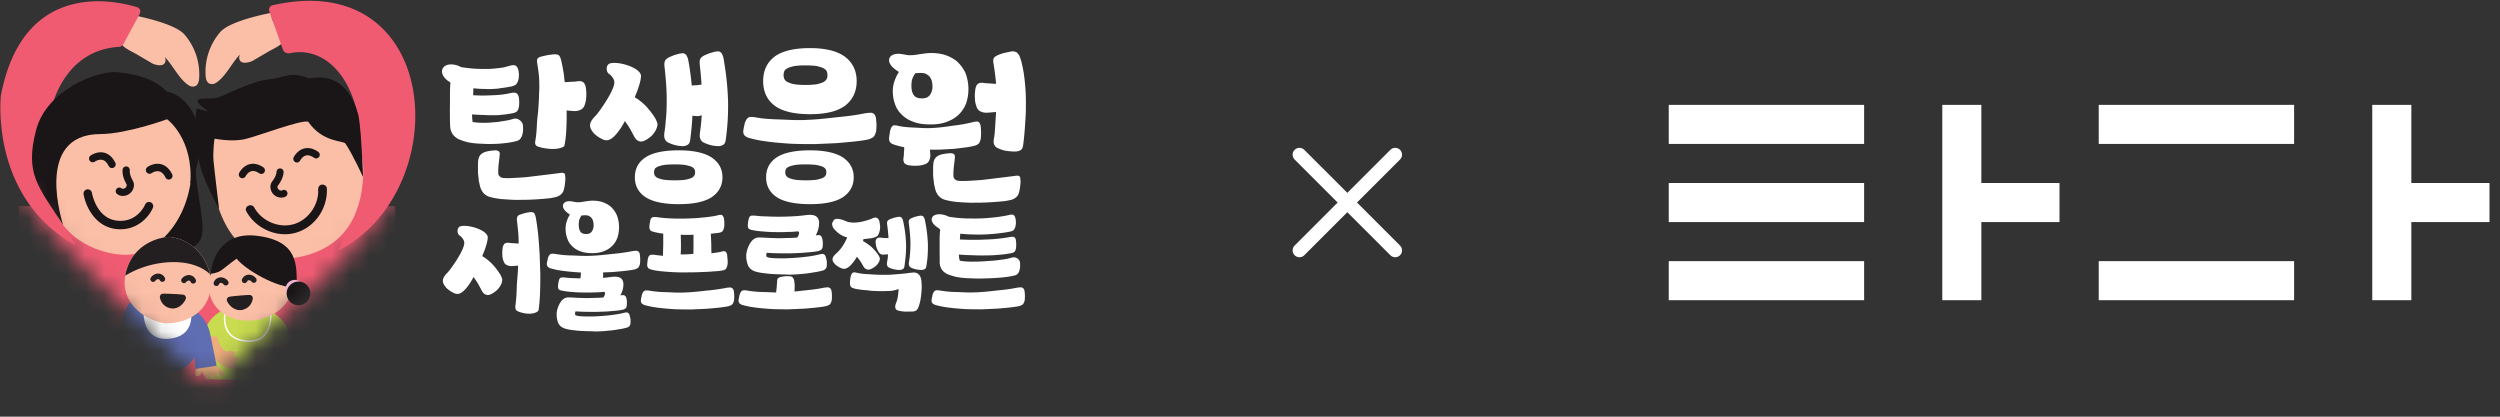 <svg xmlns="http://www.w3.org/2000/svg" width="132" height="22" fill="none"><rect width="100%" height="100%" fill="#333333" stroke="none"/><g clip-path="url(#a)"><path fill="#fff" d="M38.58 15.179c-.094 0-.19.01-.285.03a9.68 9.68 0 0 1-1.002.136c-.378.043-.733.083-1.044.094-.41.026-.712 0-1.04-.012a5.648 5.648 0 0 1-.922-.08.89.89 0 0 0-.21-.01c-.06.014-.103.052-.135.115a.47.47 0 0 0-.064.19c-.017.068-.03.128-.036.178-.015.091.003.16.053.209a.375.375 0 0 0 .165.085c.256.07.448.105.714.137.255.032.528.056.857.076.274.01.553.012.824.012h.044l.803-.035c.088-.008.173-.016.256-.022.15-.014.292-.026.42-.04.186-.023.303-.038.438-.063a.634.634 0 0 0 .237-.097.455.455 0 0 0 .1-.206c.012-.066.01-.134.016-.208 0-.076-.01-.212-.023-.297-.021-.11-.076-.175-.17-.19l.004-.002Zm-4.238-.96c.13.042.297.073.543.1a11.69 11.69 0 0 0 1.223.065c.07 0 .139 0 .207-.003.255 0 .495-.005.73-.017.233-.007.446-.018.632-.035.204-.012.344-.024.45-.047.092-.013.148-.036.184-.072.035-.028.06-.08.09-.182a.858.858 0 0 0 .02-.125v-.155a1.027 1.027 0 0 1-.013-.145l-.004-.028a1.776 1.776 0 0 1-.01-.133l-.003-.013c-.023-.066-.05-.13-.11-.159a.328.328 0 0 0-.176.012c-.071.023-.15.039-.247.05a6.02 6.02 0 0 1-.294.042c0-.09-.004-.108-.005-.196a24.268 24.268 0 0 1-.003-.31c-.01-.184-.017-.362-.023-.52v-.006c.078-.007.15-.018.215-.027h.01c.067-.006.136-.012.194-.024.091-.013.147-.036.183-.072.035-.026.062-.08.09-.183a.965.965 0 0 0 .02-.126v-.154c0-.101-.014-.17-.026-.245-.023-.066-.05-.13-.11-.159a.34.34 0 0 0-.181.007c-.091.027-.206.05-.372.073a6.041 6.041 0 0 1-.505.057c-.17.022-.358.035-.58.04-.432.024-.845.018-1.214-.005a6.548 6.548 0 0 1-.526-.052.792.792 0 0 0-.268-.004c-.043.016-.1.056-.124.15-.01.06-.01.076-.032.175a1.11 1.11 0 0 0-.018.181.25.25 0 0 0 .026.144c.018.05.067.088.144.108a3.09 3.09 0 0 0 .56.108v.597l-.016.575a2.215 2.215 0 0 1-.182-.02c-.08-.007-.147-.012-.207-.023a.782.782 0 0 0-.267-.004c-.044.016-.1.056-.124.15a.472.472 0 0 0-.03.175 1.14 1.14 0 0 0-.019.181.212.212 0 0 0 .027.144c.017.05.066.087.142.108l-.001.002Zm1.602-1.825c.225.01.45.01.671 0 .006.39.002.651-.004 1.007-.211.03-.446.032-.67.033 0-.09.01-.162.011-.253.002-.108.002-.135.002-.246 0-.194-.006-.376-.011-.541h.001Zm7.793 2.778c-.093 0-.189.01-.285.03-.314.063-.61.098-1.001.136-.173.02-.341.04-.502.055.006-.107.01-.21.01-.305-.005-.116-.01-.124-.017-.214l-.01-.056c-.006-.044-.003-.018-.014-.059a.457.457 0 0 0-.063-.11.248.248 0 0 0-.103-.056l-.013-.003c-.015 0-.033 0-.053-.003-.024-.001-.05-.004-.076-.004h-.151l-.086.014-.114.017a.43.43 0 0 0-.185.082c-.031.038-.044.102-.044.199 0 .06-.01.056-.011.117-.001.063-.004.035-.004.096l-.005.053a7.372 7.372 0 0 1-.03.281c-.214-.002-.407-.016-.611-.022a5.661 5.661 0 0 1-.923-.08.89.89 0 0 0-.21-.01c-.06.014-.103.052-.135.115a.47.47 0 0 0-.064.19c-.017.068-.03.128-.036.178-.014.091.003.16.053.209a.375.375 0 0 0 .165.085c.256.07.448.105.715.137.254.032.527.056.856.076.274.01.553.012.824.012h.044l.803-.035.256-.022c.15-.013.292-.025.421-.04.185-.023.302-.037.437-.063a.635.635 0 0 0 .237-.097.455.455 0 0 0 .1-.206c.012-.066.01-.134.016-.208 0-.076-.01-.212-.023-.297-.021-.11-.076-.175-.169-.19l.001-.002Zm-.486-3.424c-.013-.168-.076-.281-.193-.345-.12-.062-.304-.075-.56-.039a6.987 6.987 0 0 1-.633.057 12.91 12.91 0 0 1-1.384.006 5.89 5.89 0 0 1-.605-.04 1.12 1.12 0 0 0-.201 0c-.063.014-.108.06-.13.131-.04.134-.06.27-.06.399 0 .053.006.12.05.153.032.038.101.065.224.084.164.034.353.058.558.07.23.02.425.03.614.03.23.006.429.004.607-.006.18 0 .364-.009.544-.029.086-.007.104.028.11.061a.398.398 0 0 1-.108.265c-.19.011-.403.023-.619.023a5.89 5.89 0 0 1-.651 0c-.125 0-.247-.008-.364-.016-.085-.005-.289-.01-.369-.013h-.013c-.385 0-.551.466-.606.622a2.06 2.06 0 0 0-.045.178c-.027.135-.027.39.069.652a.47.47 0 0 0 .121.183.535.535 0 0 0 .17.118.79.79 0 0 0 .184.066c.155.037.327.065.512.081.173.022.363.035.596.042.104.005.21.009.316.009.107 0 .243.016.35.01.243-.006.45-.02.633-.04a5.13 5.13 0 0 0 .573-.075c.192-.025.351-.063.469-.093a.341.341 0 0 0 .168-.083c.035-.028.058-.076.074-.156.005-.065.005-.14.005-.24-.01-.085-.038-.183-.063-.273-.02-.045-.051-.107-.127-.129a.506.506 0 0 0-.185.019 5.997 5.997 0 0 1-.72.126 9.083 9.083 0 0 1-.741.066c-.233.017-.45.022-.645.017-.217 0-.373-.007-.49-.023-.139-.014-.185-.045-.203-.058-.009-.006-.033-.038-.02-.116a.306.306 0 0 1 .024-.095c.255.019.488.027.71.027.279.006.52.005.738-.006.26-.006.473-.02.666-.04.192-.01.379-.031.552-.063a.436.436 0 0 0 .195-.074c.038-.02.083-.07.092-.197l.003-.094c.001-.035.003-.07.003-.11a1.908 1.908 0 0 0-.038-.223c-.028-.083-.073-.132-.14-.15a.834.834 0 0 0-.198.013c.047-.074.087-.196.123-.285.037-.122.054-.248.054-.39l.004-.007Zm3.593 2.04c-.017.084-.03.196.008.248.028.072.097.102.154.122.103.038.179.06.248.07.068.013.141.025.225.025a.34.34 0 0 0 .157-.03c.064-.015.106-.073.119-.171.064-.422.087-.751.087-1.106a6.594 6.594 0 0 0-.175-1.35c-.019-.036-.037-.072-.057-.099l-.008-.008a.249.249 0 0 0-.1-.043c-.03 0-.06.005-.097.008l-.028.005c-.03.005-.06.013-.09.02-.03.006-.058.014-.093.02l-.166.06c-.145.06-.164.105-.165.113-.035.05-.03.126-.019.2.033.246.056.48.068.699-.07 0-.139 0-.199-.006a.967.967 0 0 1-.194-.017c-.101-.013-.178.005-.228.055-.05.049-.068.126-.054.225a.744.744 0 0 0 .036.208c.013.06.04.129.08.2a.455.455 0 0 0 .074.115c.021.032.05.056.085.07.052.025.13.029.248.015.025 0 .056 0 .09-.005h.04c-.007.063-.011.123-.015.179l-.028.18-.003-.002Z"/><path fill="#fff" d="M45.245 13.554c.055.067.104.13.15.191.045.066.084.135.128.208l.04.065c.055.111.12.179.19.199a.24.24 0 0 0 .096.02.32.32 0 0 0 .129-.03 1.14 1.14 0 0 0 .23-.134.762.762 0 0 0 .187-.214.452.452 0 0 0 .063-.21.62.62 0 0 0-.089-.197 2.55 2.55 0 0 0-.366-.423 2.657 2.657 0 0 0-.438-.301.475.475 0 0 1 .014-.046l.003-.014a.19.19 0 0 1 .007-.043c.074-.005.146-.014.222-.024l.028-.004a1.24 1.24 0 0 0 .255-.041.561.561 0 0 0 .218-.087c.048-.03.08-.103.117-.213.03-.1.043-.186.043-.274a2.46 2.46 0 0 0-.036-.27c-.02-.103-.063-.17-.124-.203-.06-.032-.136-.028-.226.012a2.57 2.57 0 0 1-.419.143 2.309 2.309 0 0 1-.468.085 1.384 1.384 0 0 1-.46-.04c-.493-.223-.655-.15-.702-.1a.342.342 0 0 0-.06.095l-.013.026c-.027.052-.035.096-.028.128a.57.57 0 0 0 .086.213c.159.17.17.184.32.292.12.08.236.132.392.174a3.113 3.113 0 0 1-.237.446c-.098.15-.212.283-.341.397-.11.1-.17.18-.188.248-.028.084 0 .18.077.27a.6.6 0 0 0 .154.14.856.856 0 0 0 .164.095c.115.063.215.076.303.044a.72.72 0 0 0 .27-.196 2.21 2.21 0 0 0 .312-.429l-.003.002Zm3.315.994a.407.407 0 0 0-.14-.123.445.445 0 0 0-.183-.037h-.002l-.182.017h-.003a7.91 7.91 0 0 1-.668.07c-.313.027-.368.035-.604.035a9.407 9.407 0 0 1-.925-.034 2.96 2.96 0 0 1-.637-.08.436.436 0 0 0-.161-.01c-.048.017-.087.06-.108.123a.804.804 0 0 0-.055.244c-.013.072-.013.138-.013.202 0 .08.015.14.04.168.021.043.067.073.14.095.056.02.152.046.282.06.123.024.262.035.405.046.139.01.228.037.4.037l.2.008c.189.007.348.006.503-.005.165 0 .176-.003.328-.025.109-.024.075-.023.206-.055.05-.012.046-.017.063-.016a.142.142 0 0 1 .002.061c-.012.06-.017.12-.024.192-.013.145-.05.316-.08.397-.024.065-.029.064-.04.11a.381.381 0 0 0-.025.245c.02.077.088.107.145.126.07.021.208.041.325.053.09.006.322-.004.396-.004h.026a.415.415 0 0 0 .221-.064.618.618 0 0 0 .11-.183c.045-.14.066-.206.094-.337a5.33 5.33 0 0 0 .054-.413 4.12 4.12 0 0 0 .017-.376c-.007-.11-.012-.208-.024-.294a.628.628 0 0 0-.084-.236l.001.003Zm.255-3.005-.004-.01a.581.581 0 0 0-.056-.097l-.008-.008a.236.236 0 0 0-.1-.042c-.029 0-.057.004-.091.008l-.035.004c-.03.005-.059.013-.088.02l-.093.021-.167.059c-.145.06-.163.106-.165.113-.035.05-.03.126-.019.201.05.38.078.715.083 1.028 0 .344-.019.63-.07.947-.017.084-.027.196.009.248.028.072.097.102.153.123a1.327 1.327 0 0 0 .473.094c.065 0 .12-.01.157-.03.065-.015.105-.074.119-.171a6.1 6.1 0 0 0 .08-1.142 7.385 7.385 0 0 0-.176-1.366h-.002Zm5.113 3.629c-.093 0-.189.01-.285.03-.314.063-.61.098-1.001.136-.379.043-.733.083-1.045.094-.41.026-.71 0-1.038-.012a5.685 5.685 0 0 1-.924-.08.89.89 0 0 0-.209-.011.203.203 0 0 0-.136.116.47.47 0 0 0-.063.19c-.018.068-.03.128-.036.178-.015.091.002.16.053.209a.375.375 0 0 0 .165.085c.256.07.447.105.714.137.254.032.527.056.856.076.275.01.553.012.825.012h.044l.803-.035c.088-.008.173-.016.256-.022.15-.014.291-.026.42-.04.186-.023.303-.037.437-.063a.635.635 0 0 0 .237-.097.458.458 0 0 0 .1-.207c.012-.065.01-.133.016-.207 0-.076-.009-.212-.022-.297-.022-.11-.076-.175-.17-.19l.003-.002Zm-3.221-2.834c.234.028.457.041.678.041.268.014.523.004.717-.005.258-.014.478-.032.667-.059.209-.024.398-.052.563-.086a.538.538 0 0 0 .184-.075.517.517 0 0 0 .093-.174.95.95 0 0 0 0-.48c-.025-.076-.053-.132-.108-.158a.363.363 0 0 0-.174 0 7.599 7.599 0 0 1-1.014.154c-.34.033-.666.047-.996.04a6.766 6.766 0 0 1-1.232-.096.741.741 0 0 0-.097-.048c-.361-.14-.705-.09-.78.112-.062.163.071.366.312.514v.003c.044.026.105.063.123.122-.041.253-.027.55-.03.742-.005.344.004.669.004.889a.726.726 0 0 0 .056.351c.038.098.1.179.183.243a.799.799 0 0 0 .27.145c.108.04.352.113.458.124.176.033.401.052.689.058.185.008.25.012.405.012.112 0 .218-.002.32-.006.286-.006.66-.024.916-.052.256-.023.47-.057.651-.104a.308.308 0 0 0 .161-.08.402.402 0 0 0 .092-.159.876.876 0 0 0 .044-.25c0-.088 0-.158-.006-.217a.347.347 0 0 0-.247-.244.395.395 0 0 0-.205.012 3.102 3.102 0 0 1-.558.108c-.233.035-.48.057-.734.07-.22.02-.455.029-.738.029a3.67 3.67 0 0 1-.565-.028c-.113-.015-.133-.034-.142-.047a1.355 1.355 0 0 1-.035-.257l-.004-.015-.001-.028c.184.018.397.03.663.035.28.013.528.017.755.012.247 0 .483-.012.721-.035a5.4 5.4 0 0 0 .604-.08.405.405 0 0 0 .19-.073c.036-.03.064-.089.085-.189a1.66 1.66 0 0 0-.007-.433c-.013-.08-.049-.138-.106-.165a.437.437 0 0 0-.181 0c-.448.08-.902.127-1.348.137-.406.021-.84.02-1.323-.004.004-.025.01-.192.018-.226 0-.021.002-.047.008-.076l.001-.004Zm-22.181 2.05-.035-1.003c-.025-.398-.05-.73-.079-1.04a13.623 13.623 0 0 0-.113-.811c-.025-.143-.058-.238-.102-.288-.048-.041-.134-.055-.25-.04a1.49 1.49 0 0 1-.097.017l-.078.014c-.068.017-.144.04-.255.075-.11.038-.144.046-.188.114-.027.034-.04.092-.037.177.004.086.087.668.092 1.09 0 .057.001.11.003.165a1.925 1.925 0 0 1-.228-.015c-.1 0-.186-.007-.269-.021-.156-.02-.233.025-.272.069a.486.486 0 0 0-.085.27 1.532 1.532 0 0 0-.008.31c0 .1.019.196.061.31.032.11.098.185.19.22a.59.59 0 0 0 .328.042c.046 0 .096-.005.154-.01l.025-.003c.024 0 .05-.002.075-.004-.009.185-.017.38-.034.572-.016.187-.032.364-.037.528-.012.385-.024.6-.063.936-.021.135-.018.22.01.277.02.038.062.088.163.121.031.012.062.022.091.031 0 0 .462.152.78.017a.426.426 0 0 0 .138-.08c.002-.004.005-.006.008-.009.004-.004.006-.01.009-.013l.007-.012a.077.077 0 0 0 .005-.019c0-.003.001-.004.003-.006.044-.31.056-.51.076-.892.013-.395.017-.75.013-1.09h-.001ZM25.95 13.9a2.759 2.759 0 0 0-.489-.38c.005-.02.26-.563.293-.961.035-.402-1.058-.734-1.452-.607H24.3c-.2.082-.169.406-.022.492.058.034.242.204.236.396-.012.389-.72 1.39-.882 1.55-.136.139-.212.248-.235.343-.036.117 0 .25.098.374a.71.71 0 0 0 .193.194c.064.054.13.096.206.134.144.086.27.106.38.06.101-.038.212-.126.338-.272a3.1 3.1 0 0 0 .39-.596c.068.095.13.182.187.268.056.09.108.187.161.288l.05.09c.07.155.152.248.238.276a.273.273 0 0 0 .12.028.355.355 0 0 0 .16-.043c.085-.033.171-.094.288-.186.102-.092.175-.186.234-.297a.675.675 0 0 0 .08-.292.916.916 0 0 0-.112-.273 3.421 3.421 0 0 0-.46-.588l.003.002Zm3.97-2.7h-.001c.053.046.084.07.172.13a1.475 1.475 0 0 0-.155.323c-.05.133-.073.276-.073.422 0 .178.027.341.079.485.05.163.13.297.245.412.113.126.26.224.44.289.17.07.373.104.641.104s.469-.038.649-.115a1.21 1.21 0 0 0 .44-.3c.117-.127.198-.267.251-.428a1.795 1.795 0 0 0-.037-1.159 1.421 1.421 0 0 0-.33-.458 1.429 1.429 0 0 0-.501-.256 1.815 1.815 0 0 0-.629-.043c-.067.007-.13.018-.19.026l-.108.016c-.104.02-.187.029-.256.029a.736.736 0 0 1-.224-.017c-.028-.006-.057-.01-.085-.015-.239-.055-.446-.003-.509.141-.055.128.023.288.183.416l-.002-.002Zm.646.516a.35.35 0 0 1 .024-.119.7.7 0 0 1 .048-.11l.024-.043.037-.067c.02 0 .04 0 .06-.005.022 0 .05 0 .08-.005a.739.739 0 0 1 .23.021.587.587 0 0 1 .152.104.516.516 0 0 1 .092.173.87.87 0 0 1 .03.228c0 .13-.032.241-.096.33-.064.09-.159.133-.299.133-.14 0-.243-.04-.3-.123-.06-.086-.09-.206-.09-.365 0-.051 0-.1.01-.15l-.002-.002Z"/><path fill="#fff" d="M33.786 13.43c-.022-.11-.076-.174-.17-.189-.093 0-.188.01-.284.03a9.68 9.68 0 0 1-1.002.136c-.378.043-.732.083-1.044.094-.41.026-.711 0-1.04-.012a5.648 5.648 0 0 1-.922-.08.89.89 0 0 0-.21-.01c-.06.014-.103.052-.135.115a.47.47 0 0 0-.064.19c-.017.068-.03.128-.036.178-.015.091.003.16.053.209a.375.375 0 0 0 .166.085c.255.07.447.105.713.137.255.032.528.056.857.076h.004v.003c0 .094-.007.177-.021.256-.003.02-.002.034-.003.051a8.804 8.804 0 0 1-.272-.01 5.031 5.031 0 0 1-.554-.037 1.03 1.03 0 0 0-.184 0c-.057.013-.098.055-.118.12a1.312 1.312 0 0 0-.056.366c0 .049.005.109.046.14.03.035.094.06.205.075.151.032.324.054.512.064.21.019.389.027.563.027.21.005.393.004.557-.005.165 0 .333-.01.5-.027.08-.005.095.025.1.056a.366.366 0 0 1-.098.242c-.174.01-.37.02-.567.02a5.55 5.55 0 0 1-.597 0c-.114 0-.225-.006-.333-.014a7.911 7.911 0 0 0-.338-.012h-.012c-.353 0-.506.427-.557.57a1.84 1.84 0 0 0-.041.162 1.22 1.22 0 0 0 .062.597c.027.077.074.13.112.168a.486.486 0 0 0 .156.108c.064.03.12.05.17.06.14.036.299.06.468.076.159.02.333.032.547.037.095.005.192.008.29.008.097 0 .222.015.32.01a7.3 7.3 0 0 0 .581-.038c.213-.019.38-.04.525-.07a3.32 3.32 0 0 0 .43-.085.316.316 0 0 0 .155-.076c.032-.025.053-.069.068-.142.005-.06.005-.128.005-.22a1.818 1.818 0 0 0-.059-.25c-.017-.042-.046-.099-.115-.119a.452.452 0 0 0-.17.017c-.203.05-.42.088-.662.116-.237.032-.466.05-.677.06a5.54 5.54 0 0 1-.592.016c-.198 0-.34-.006-.449-.021-.126-.013-.17-.041-.185-.053-.008-.006-.03-.034-.018-.107a.33.33 0 0 1 .022-.088c.233.016.446.024.651.024.256.007.477.004.677-.005.238-.005.433-.017.611-.037.176-.01.347-.03.505-.059a.395.395 0 0 0 .18-.068c.033-.019.076-.065.084-.181 0-.028 0-.057.003-.087a2.44 2.44 0 0 0 .002-.1 1.503 1.503 0 0 0-.034-.205c-.026-.076-.068-.12-.13-.136a.65.65 0 0 0-.182.012c.043-.068.08-.18.112-.26.033-.111.05-.227.05-.357-.013-.155-.07-.259-.178-.317-.11-.058-.278-.069-.514-.035-.119.017-.248.03-.393.041a.646.646 0 0 0 .012-.23c0-.016-.003-.038-.004-.055l.498-.021.256-.023c.15-.013.291-.025.42-.04a6.61 6.61 0 0 0 .438-.062.635.635 0 0 0 .237-.098.455.455 0 0 0 .1-.206c.011-.065.009-.133.015-.208 0-.076-.009-.212-.022-.297h.004Zm12.22-7.476c-.133 0-.269.014-.406.042-.449.09-.87.141-1.428.196-.54.06-1.044.119-1.489.133-.586.039-1.013-.001-1.48-.016-.558-.017-.917-.038-1.317-.114a1.264 1.264 0 0 0-.297-.016.29.29 0 0 0-.194.165.678.678 0 0 0-.092.272 2.141 2.141 0 0 0-.052.253c-.02.13.004.227.076.297a.54.54 0 0 0 .236.12c.364.1.638.15 1.017.197.364.045.751.08 1.223.108.392.016.788.016 1.175.016h.062c.404-.016.782-.034 1.146-.05l.365-.033c.214-.019.416-.036.6-.057.265-.032.432-.052.622-.09h.002a.906.906 0 0 0 .34-.14c.057-.055.103-.153.142-.294.017-.092.013-.189.023-.297 0-.108-.015-.3-.032-.423-.031-.159-.108-.248-.242-.27ZM44.62 3c-.412-.305-1.035-.46-1.853-.46-.818 0-1.453.148-1.854.44-.41.304-.618.742-.618 1.304s.208 1.001.62 1.305c.4.292 1.023.44 1.853.44.83 0 1.444-.147 1.854-.45.405-.316.61-.752.61-1.294s-.205-.968-.611-1.285h-.001Zm-.965 1.159a.453.453 0 0 1-.168.171c-.08.042-.189.078-.36.118a4.15 4.15 0 0 1-.598.036 3.93 3.93 0 0 1-.59-.036 1.425 1.425 0 0 1-.361-.118.34.34 0 0 1-.166-.166.417.417 0 0 1-.038-.196c0-.082.012-.148.041-.216.012-.03.05-.089.163-.148.073-.04.182-.075.36-.115a3.92 3.92 0 0 1 .59-.036c.246 0 .441.012.597.036.177.04.283.076.362.117a.44.44 0 0 1 .164.152.65.65 0 0 1 .04.211.527.527 0 0 1-.036.19Zm-5.42-.897a3.22 3.22 0 0 0-.055-.279l-.006-.017c-.027-.06-.053-.124-.083-.168l-.012-.013a.31.31 0 0 0-.149-.075c-.043 0-.085.007-.136.014l-.05.008c-.044.01-.088.022-.132.036-.044.012-.087.025-.139.037l-.248.103c-.215.106-.242.185-.245.197-.05.088-.044.22-.028.351.04.36.07.696.09 1.015-.026 0-.05 0-.08.004-.09.02-.188.028-.3.028-.04.007-.088.01-.137.015a15.503 15.503 0 0 0-.15-1.155 3.106 3.106 0 0 0-.06-.292 1.214 1.214 0 0 0-.084-.171l-.013-.015a.317.317 0 0 0-.149-.075c-.045 0-.089.007-.145.015l-.042.007a1.33 1.33 0 0 0-.134.036c-.042.012-.085.025-.137.037l-.248.102c-.215.107-.242.186-.245.198-.05.087-.044.22-.028.351.048.428.083.838.101 1.22 0 0 .04.842-.031 1.501a4.65 4.65 0 0 0-.024.313l-.042.315c-.025.146-.042.342.012.433.042.126.144.18.23.213a1.769 1.769 0 0 0 .7.165.458.458 0 0 0 .233-.052c.096-.028.156-.13.177-.301.06-.466.096-.866.113-1.253.059.008.114.013.162.013a.59.59 0 0 0 .33-.04c-.016.273-.041.54-.08.822-.025.146-.043.342.012.433.041.125.144.18.228.213a1.77 1.77 0 0 0 .702.165.462.462 0 0 0 .233-.052c.096-.028.156-.13.176-.3.095-.69.13-1.302.12-1.992a14.788 14.788 0 0 0-.21-2.106l.003-.004Zm-.662 5.05c-.386-.248-.97-.375-1.735-.375-.766 0-1.361.12-1.737.359-.385.247-.58.604-.58 1.062 0 .459.195.816.58 1.063.376.237.959.359 1.737.359.777 0 1.353-.12 1.736-.367.38-.257.572-.611.572-1.053 0-.442-.192-.789-.573-1.047v-.001Zm-.903.944a.391.391 0 0 1-.157.14 1.733 1.733 0 0 1-.337.096c-.15.02-.337.029-.56.029-.224 0-.411-.01-.552-.03a1.445 1.445 0 0 1-.34-.095.302.302 0 0 1-.154-.136.315.315 0 0 1-.036-.16c0-.067.012-.121.038-.176.012-.025.047-.073.152-.12.07-.033.17-.062.337-.094.144-.02.325-.03.554-.03.23 0 .413.01.558.03.166.034.264.062.339.094a.387.387 0 0 1 .153.124.4.4 0 0 1 .004.328h.001Zm-2.956-1.814c.043.02.09.03.136.03a.4.4 0 0 0 .182-.048c.095-.037.195-.108.328-.211a1.2 1.2 0 0 0 .265-.339c.06-.12.09-.232.09-.331-.009-.075-.053-.17-.126-.31a3.964 3.964 0 0 0-.52-.668 3.062 3.062 0 0 0-.556-.432c.005-.022.294-.639.333-1.09.039-.457-1.201-.834-1.65-.69h-.002c-.226.093-.193.46-.025.559.065.039.274.232.269.45-.013.441-.818 1.58-1.002 1.761-.154.159-.24.284-.266.392-.041.131 0 .283.11.424a.84.84 0 0 0 .219.222c.072.06.148.109.234.15.164.099.305.121.432.068.114-.043.24-.142.384-.309a3.6 3.6 0 0 0 .443-.677c.077.107.148.207.212.304.064.104.122.212.184.328l.056.102c.08.175.173.281.271.313l-.001.002ZM30.94 4.727a.632.632 0 0 0-.105-.348c-.048-.057-.144-.116-.338-.089a1.83 1.83 0 0 1-.336.027 2.787 2.787 0 0 1-.344.018l-.045-.4a9.303 9.303 0 0 0-.144-.754c-.033-.132-.075-.222-.13-.27-.06-.037-.168-.051-.316-.037a4.322 4.322 0 0 1-.221.028 6.812 6.812 0 0 0-.323.07c-.14.035-.182.043-.238.106-.035.033-.052.085-.047.165.004.08.11.624.118 1.016.004.202.012.39-.003.579-.012.158-.005.305-.019.495-.014.218-.024.463-.052.7-.02.175-.04.34-.046.492-.016.36-.03.56-.079.872-.026.126-.022.206.014.259.023.034.078.081.205.113.038.01.077.02.114.028 0 0 .585.141.986.016a.558.558 0 0 0 .174-.076l.01-.008.012-.012.008-.01.007-.018c0-.003.003-.004.003-.006a6.07 6.07 0 0 0 .096-.83c.017-.368.023-.7.016-1.015v-.004c.03.002.059.004.088.004l.032.004c.07.008.135.014.192.014a.726.726 0 0 0 .41-.053.4.4 0 0 0 .237-.28 1.16 1.16 0 0 0 .077-.4 1.903 1.903 0 0 0-.009-.397l-.004.001Zm-3.633 1.547a.43.43 0 0 0-.246.014c-.128.044-.3.08-.546.112-.078.012-.122.02-.155.027-.065.012-.084.016-.254.025l-.123.012c-.117.012-.172.019-.387.019a3.33 3.33 0 0 1-.557-.03.448.448 0 0 1-.086-.017 2.802 2.802 0 0 1-.027-.397c.163.015.353.026.583.03l.113.006c.183.01.23.012.425.007h.139c.089.001.093 0 .267-.017a5.25 5.25 0 0 0 .609-.087.472.472 0 0 0 .226-.093c.052-.044.087-.123.114-.256a1.886 1.886 0 0 0-.007-.484c-.023-.145-.095-.207-.15-.235-.003-.003-.009-.004-.014-.006a.496.496 0 0 0-.213 0l-.047.008a4.689 4.689 0 0 1-.97.116 8.092 8.092 0 0 1-1.018 0l.002-.089c.003-.092.007-.246.01-.269l.001-.01c.21.025.409.037.606.037h.003c.217.012.286.006.402 0l.1-.006c.17-.009.19-.012.238-.021.022-.004.052-.01.112-.019.213-.025.405-.057.573-.094a.586.586 0 0 0 .221-.1.608.608 0 0 0 .113-.221c.023-.085.035-.177.035-.273 0-.096-.012-.188-.036-.287-.028-.086-.064-.173-.156-.22a.427.427 0 0 0-.216-.002 7.665 7.665 0 0 0-.24.063 2.012 2.012 0 0 1-.443.08l-.072.007a4.161 4.161 0 0 1-.696.035 6.22 6.22 0 0 1-.865-.05 5.356 5.356 0 0 1-.34-.048.81.81 0 0 0-.097-.05c-.255-.106-.514-.12-.69-.037a.358.358 0 0 0-.19.202c-.073.206.058.456.334.64l.014.01c.027.019.065.043.08.068-.03.216-.029.557-.027.807v.186c-.006.365-.006.913.004 1.162.004.172.014.301.061.403a.648.648 0 0 0 .205.291c.085.075.183.13.293.168.107.043.358.124.47.136.18.036.41.057.7.064l.08.004c.129.007.198.01.329.01.029 0 .054 0 .074-.006L26 7.598h.095c.21-.007.278-.008.505-.035a3.86 3.86 0 0 0 .66-.113.379.379 0 0 0 .199-.107.505.505 0 0 0 .11-.198c.026-.074.042-.165.05-.296 0-.097 0-.173-.01-.253a.432.432 0 0 0-.302-.317v-.005Zm2.538 3.081c-.003-.012 0-.03-.007-.105-.01-.139-.146-.133-.257-.117-.347.046-1.695.21-1.836.225-.327.015-1.143.096-1.294.005-.15-.092-.14-.2-.14-.2-.025-.375.082-.877.075-1.068-.007-.189-.285-.154-.285-.154-.18.017-.366.034-.511.092-.361.14-.359.411-.352.901v.044c-.007.11.008.243.024.37.004.04.01.076.012.108.005.094.01.114.023.162.006.025.017.062.031.137.03.15.083.277.155.378.09.13.224.223.4.27.164.047.358.082.615.11.237.017.471.033.724.041l.56-.005a15.222 15.222 0 0 0 1.253-.084 4.05 4.05 0 0 0 .339-.068c.182-.056.307-.157.371-.307.055-.145.09-.353.105-.618.004-.075 0-.094-.004-.117Zm17.378-5.73-.003.002c.076.059.119.09.242.174a2.03 2.03 0 0 0-.218.44 1.61 1.61 0 0 0-.104.574c0 .242.038.464.11.661.071.22.186.404.348.56.16.171.37.303.622.392.242.096.53.142.909.142.378 0 .663-.052.916-.158.257-.102.461-.235.623-.408.164-.175.28-.365.355-.584a2.363 2.363 0 0 0-.052-1.577 1.952 1.952 0 0 0-.468-.623 2.06 2.06 0 0 0-.707-.348c-.29-.07-.59-.09-.89-.057-.093.01-.184.023-.269.036-.052.006-.102.014-.153.021-.146.027-.262.04-.36.04-.111.008-.214 0-.318-.024a3.779 3.779 0 0 0-.12-.019c-.338-.074-.631-.004-.719.192-.077.173.032.392.257.566l-.001-.002Zm.913.702c0-.047.012-.104.035-.162a.876.876 0 0 1 .068-.15l.033-.057c.016-.028.032-.058.054-.092a.469.469 0 0 0 .085-.007c.03 0 .07 0 .113-.007.117-.006.23.006.324.03a.827.827 0 0 1 .215.14.67.67 0 0 1 .13.235c.026.092.041.199.041.31a.73.73 0 0 1-.136.448c-.09.124-.224.181-.422.181-.199 0-.345-.056-.424-.167-.086-.116-.129-.279-.129-.497 0-.07 0-.135.015-.205h-.002Z"/><path fill="#fff" d="m49.098 7.923-.003-.022c.142.003.284.003.424.003h.043l.792-.044.253-.03c.148-.017.287-.033.415-.051a3.98 3.98 0 0 0 .43-.082.552.552 0 0 0 .235-.125.69.69 0 0 0 .098-.265c.012-.082.01-.17.016-.266 0-.097-.009-.272-.022-.381-.022-.143-.075-.224-.167-.243a1.09 1.09 0 0 0-.28.04 7.486 7.486 0 0 1-.986.175c-.373.055-.722.106-1.029.12-.405.034-.7 0-1.023-.015-.384-.016-.632-.034-.908-.102a.624.624 0 0 0-.205-.014c-.06.02-.103.068-.135.148a.734.734 0 0 0-.062.245c-.017.087-.03.164-.036.228-.014.117.002.205.052.268a.36.36 0 0 0 .162.109c.21.074.38.117.582.154-.001.091-.005.19-.016.265 0 .112-.008.21-.024.301-.022.175.03.261.08.305.074.056.17.086.312.095.124.015.246.017.358.008a1 1 0 0 0 .358-.07.36.36 0 0 0 .254-.212.657.657 0 0 0 .048-.37c0-.05-.007-.107-.014-.171l-.002-.001Z"/><path fill="#fff" d="M53.87 9.4c-.01-.138-.146-.132-.256-.116-.348.046-1.696.21-1.837.225-.326.014-1.143.096-1.293.005-.15-.092-.14-.201-.14-.201-.026-.374.081-.876.074-1.067-.006-.189-.285-.154-.285-.154-.18.017-.366.034-.511.091-.361.142-.358.412-.352.902v.044c-.007.11.008.243.024.37.004.04.01.076.012.108.006.094.01.114.023.161.007.026.017.063.032.138.03.15.082.277.154.378a.69.69 0 0 0 .4.27c.164.047.358.082.615.11.237.017.472.033.725.04l.56-.005a15.21 15.21 0 0 0 1.253-.083c.125-.02.238-.043.338-.068.182-.056.308-.158.371-.307.055-.145.091-.353.106-.618.004-.076 0-.094-.004-.117-.003-.012 0-.03-.007-.105h-.001Zm.281-4.574a11.376 11.376 0 0 0-.094-.947 7.814 7.814 0 0 0-.142-.68 2.949 2.949 0 0 0-.1-.275.908.908 0 0 0-.12-.15l-.023-.014a.68.68 0 0 0-.17-.05.903.903 0 0 0-.217.03l-.095.02-.14.028c-.094.024-.19.054-.299.096-.16.069-.237.118-.269.171-.046.07-.052.18-.018.335.05.314.096.66.132 1.032-.118 0-.224-.003-.33-.019-.123 0-.233-.009-.335-.026-.195-.026-.29.032-.338.089-.062.082-.095.19-.106.348a1.91 1.91 0 0 0-.009.398c0 .126.024.25.076.398a.4.4 0 0 0 .237.281c.11.055.245.072.41.053.057 0 .12-.006.192-.014l.032-.004a.978.978 0 0 0 .17-.015c-.014.141-.066 1.082-.08 1.168l-.025.175c-.026.134-.045.315.014.4.037.086.117.151.238.192.155.072.309.115.453.126.137.02.26.028.39.028.104 0 .19-.018.248-.048.102-.026.165-.119.186-.275.072-.447.126-1.366.143-1.738.01-.437.008-.79-.01-1.11v-.003Zm-9.648 3.485c-.386-.248-.97-.374-1.736-.374s-1.36.12-1.736.358c-.385.248-.58.605-.58 1.063 0 .458.195.815.58 1.063.375.237.959.358 1.736.358.778 0 1.354-.12 1.737-.366.38-.257.572-.612.572-1.054 0-.442-.192-.788-.573-1.047v-.001Zm-.904.944a.391.391 0 0 1-.158.14 1.732 1.732 0 0 1-.337.096c-.149.02-.337.03-.56.03-.224 0-.41-.01-.552-.03a1.446 1.446 0 0 1-.34-.096.302.302 0 0 1-.154-.136.315.315 0 0 1-.036-.16c0-.066.012-.12.039-.175.012-.026.046-.074.152-.12.069-.033.17-.063.337-.095.143-.02.325-.029.554-.029.229 0 .413.01.558.03.165.034.263.062.338.094a.387.387 0 0 1 .153.124.403.403 0 0 1 .004.328h.002Z"/><path fill="#FBBEA7" d="M7.986 3.32c.096.056.2.09.31.111.595.116.48-.474.306-.52.42.376.744 1.063 1.164 1.439.078.07.16.143.255.185a.349.349 0 0 0 .307.004c.14-.076.177-.258.188-.417a3.216 3.216 0 0 0-.777-2.301C9.192 1.195 7.017.8 7.017.8s.045.223-.016.359c-.122.266-.315.525-.436.79-.086.19-.218.357-.028.514.205.168.481.286.709.42.247.145.494.291.742.435l-.002.001Zm5.4-.133a.975.975 0 0 1-.31.11c-.595.117-.48-.473-.306-.519-.42.376-.744 1.063-1.164 1.439-.078.07-.16.142-.255.185a.349.349 0 0 1-.307.004c-.14-.076-.177-.258-.188-.417a3.216 3.216 0 0 1 .777-2.301c.547-.626 2.739-1.02 2.739-1.02s-.063.223 0 .359c.12.266.314.525.435.79.087.19.218.357.028.514-.205.168-.48.286-.709.42-.247.145-.494.291-.742.435l.002.001Z"/><path fill="#F05B72" d="M4.006 12.96C1.338 8.84 2.137 2.735 6.264 2.476a.316.316 0 0 0 .262-.163L7.381.718a.236.236 0 0 0-.14-.337C6.041.012 1.216-1.064.047 5.043c0 0-.618 5.397 3.959 7.917Zm13.854.275c6.213-3.192 5.503-14.993-3.474-12.957a.234.234 0 0 0-.166.31l.715 2.027c.055.147.21.229.365.195 2.886-.608 5.282 3.814 2.56 10.425Z"/><mask id="b" width="22" height="21" x="0" y="0" maskUnits="userSpaceOnUse" style="mask-type:luminance"><path fill="#fff" d="M11.038 20.353a149.273 149.273 0 0 1-4.57-4.238c-1.16-1.119-2.306-2.255-3.394-3.445C1.804 11.28.661 9.686.222 7.826c-.444-1.888-.247-4.05.822-5.7C2.461-.06 6.04-.626 8.24.734c1.126.695 2.585 2.824 2.587 2.825-.085-.12 1.308-1.567 1.476-1.729a5.21 5.21 0 0 1 .205-.189A5.47 5.47 0 0 1 14.373.537c1.61-.554 3.577-.543 5.028.438 3.416 2.311 2.987 7.306.812 10.305-1.967 2.715-4.676 4.868-7.102 7.15l-2.073 1.923Z"/></mask><g mask="url(#b)"><path fill="#F05B72" d="M.993 10.883H5.41a5.647 5.647 0 0 1 5.645 5.645v4.859H.993V10.883Z"/><path fill="#F05B72" d="M16.451 10.883h4.417v10.504H10.807v-4.86a5.647 5.647 0 0 1 5.644-5.644Z"/><path fill="#1A1617" d="M10.688 12.023c-.001.184-.004.373-.068.546-.109.296-.387.502-.684.605-.299.103-.618.113-.933.125-.363.012-.762.015-1.044-.214-.374-.301-.382-.866-.296-1.339a5.48 5.48 0 0 1 1.521-2.855c.288-.287.276-1.392.738-1.274.53.136.425 1.006.422 1.401-.006.793.352 2.214.346 3.005h-.002Z"/><path fill="#FBBEA7" d="M6.417 5.19c-.55.02-3.503.883-3.734 4.486-.15 2.315 1.886 3.66 3.777 3.776 1.655.101 3.412-1.571 3.65-4.2.227-2.525-1.515-4.142-3.691-4.06l-.002-.002Z"/><path fill="#1A1617" d="M5.784 12.018c-.898-.293-1.29-1.251-1.372-1.773a.223.223 0 0 1 .44-.07s.06.361.267.724c.261.458.629.712 1.092.755 1.034.097 1.435-.815 1.452-.854a.222.222 0 0 1 .41.172c-.18.434-.812 1.227-1.903 1.124a1.815 1.815 0 0 1-.386-.078Zm2.051-2.854a.195.195 0 0 1-.054-.343c.013-.01.343-.244.718-.152.243.06.44.235.584.52a.195.195 0 1 1-.347.177c-.09-.179-.199-.284-.327-.316-.198-.049-.4.09-.4.09a.193.193 0 0 1-.174.026v-.002Zm-3-.607a.195.195 0 0 1-.054-.343c.013-.01.343-.243.718-.152.243.06.44.235.584.52a.195.195 0 1 1-.347.177c-.09-.178-.199-.285-.327-.316-.198-.049-.4.09-.4.09a.193.193 0 0 1-.174.026v-.002Z"/><path fill="#1A1617" d="M6.324 10.32a.451.451 0 0 1-.145-.079.19.19 0 0 1 .241-.294c.03.024.099.028.164-.007a.19.19 0 0 0 .105-.195.746.746 0 0 1-.037-.068c-.075-.148-.2-.396-.18-.71a.19.19 0 1 1 .381.024c-.013.21.075.386.14.514.04.078.07.14.076.208a.574.574 0 0 1-.31.564.562.562 0 0 1-.436.043h.001Z"/><path fill="#1A1617" d="M3.342 11.895c-1.33-2.059-2.038-2.703-1.438-5.022.552-2.14 3.248-3.149 4.275-3.062 1.027.086 2.04.394 2.621 1.02 1.357.278 2.446 2.277 1.247 4.893.186-2.412-1.223-3.428-1.223-3.428s-2.135.78-3.523.782c-3.584.005-1.96 4.819-1.96 4.819l.001-.002Z"/><path fill="#FBBEA7" d="M14.416 5.074c-2.276.056-3.398 1.853-3.274 3.785.136 2.137 1.078 5.168 4.156 4.793 2.906-.353 3.764-2.3 3.877-4.303.168-2.966-2.283-4.336-4.76-4.276v.001Z"/><path fill="#1A1617" d="M13.008 11.163c.502.914 1.636 1.422 2.647 1.114 1.003-.307 1.656-1.307 1.603-2.34-.007-.126-.159-.207-.272-.187-.137.024-.195.146-.188.272.041.79-.52 1.586-1.278 1.811-.789.234-1.699-.157-2.092-.872-.144-.263-.566-.063-.42.202Zm2.704-2.586a.191.191 0 0 1-.207-.27c.007-.015.184-.37.549-.466.238-.061.489-.003.747.176.087.06.108.18.048.266a.192.192 0 0 1-.266.048c-.161-.112-.305-.152-.43-.121-.194.05-.303.262-.304.265a.192.192 0 0 1-.137.102Zm-2.88.83a.191.191 0 0 1-.206-.27c.006-.015.183-.37.548-.466.239-.063.489-.003.747.175a.192.192 0 0 1-.218.314c-.161-.111-.305-.152-.429-.12-.194.049-.304.262-.305.265a.192.192 0 0 1-.137.102Z"/><path fill="#1A1617" d="M14.988 10.416a.554.554 0 0 1-.468-.088.564.564 0 0 1-.226-.59.566.566 0 0 1 .103-.191c.08-.116.19-.275.204-.481a.187.187 0 0 1 .2-.173.187.187 0 0 1 .173.2c-.023.308-.177.532-.27.667-.02.03-.04.056-.049.076-.02.097.043.16.082.189.058.042.126.048.158.028a.185.185 0 0 1 .257.062.187.187 0 0 1-.062.257.43.43 0 0 1-.102.046v-.002Z"/><path fill="#1A1617" d="M12.96 7.339c-.711.173-1.637-.02-1.637-.02s-.09.712-.05 1.164c.04.451.297 2.566.297 2.566s-.975-1.752-1.085-2.7c-.06-.533-.298-2.7-.03-2.61.266.09.555.135.555.135s-.523-.297-.566-.532c-.042-.234.706-.074 1.06-.192.355-.118 1.838-.879 2.686-.961.847-.083 1.124-.453 2.136-.046 1.267-.257 2.178.405 2.584 1.892.156.571.262 3.316.262 3.316s-.594-1.293-.939-1.777c-.112-.155-1.201-.045-1.964-1.152-.424-.092-2.599.745-3.31.917h.001Z"/><path fill="#C9DC50" d="M14.988 19.999c-.12-.61-.678-3.303-1.205-4.317a.092.092 0 0 0-.073-.05l-1.302-.14a.095.095 0 0 0-.091.046c-.196.341-1.053 2.523-1.462 4.373-.011.052.034.101.087.105l3.947.095a.095.095 0 0 0 .1-.114V20Z"/><path fill="#FCBC86" d="M13.7 19.513c2.184-.631 1.131-2.259 1.131-2.259l-.457.936a.867.867 0 0 1-.54.515l-.135.808Z"/><path fill="#C9DC50" d="M14.36 18.112c.025.007.785.072.785.072s.482-.738-.545-1.55c-.64-.507-.482.218-.482.218l.243 1.261v-.001Z"/><path fill="#EDAC7B" d="M11.527 17.961c.107.554.588.687.744.74l-.3.71c-2.023-1.038-.713-2.457-.713-2.457l.27 1.007Z"/><path fill="#C9DC50" d="M11.503 17.797c-.025-.001-.656-.098-.656-.098s-.148-.689.847-1.29c.699-.42.422.339.422.339l-.613 1.048v.001Z"/><path fill="#C9DC50" d="M14.296 16.48s.159 1.602-1.216 1.531c-1.374-.07-1.309-1.248-1.121-1.813 0 0 .618.352 1.017.41.654.096 1.322-.129 1.322-.129h-.002Z"/><path fill="#fff" d="M13.078 18.052c-.493-.026-.849-.192-1.056-.497-.276-.404-.233-.971-.102-1.368l.015-.045.041.024s.617.347 1.005.404c.636.094 1.296-.125 1.302-.127l.047-.016.005.049c0 .008.02.204-.015.458-.031.236-.117.567-.344.806-.199.208-.47.313-.81.313-.03 0-.059 0-.088-.003v.002Zm-.108-1.404c-.346-.05-.84-.31-.988-.392-.17.557-.059 1.011.106 1.253.193.283.528.439.995.463.357.018.638-.079.837-.287.349-.365.349-.977.34-1.153-.166.05-.73.198-1.29.116Z"/><path fill="#FCBC86" d="M13.594 18.844s-.13-.28.112-.238c.242.041.43.297.329.55-.101.253-.326.474-.637.328-.31-.147-.206-.336-.134-.35a.474.474 0 0 1 .178.02s-.185-.182-.08-.291c.09-.095.167-.043.233-.019Z"/><path fill="#EDAC7B" d="M12.293 18.807s.221-.156.01-.261c-.22-.11-.524.082-.542.354-.017.272.092.569.436.569s.362-.226.302-.268c-.06-.043-.144-.048-.144-.048s.263-.067.207-.244c-.02-.062-.113-.096-.268-.102h-.001Z"/><path fill="#FBBEA7" d="M12.954 12.907c.304-.067 1.92-.059 2.38 1.526.46 1.585-.955 2.304-1.669 2.441-1.108.215-2.275-.18-2.597-1.343-.31-1.117.686-2.363 1.886-2.626v.002Z"/><path fill="#1A1617" d="M12.494 13.657c-.856.612-.764.704-1.354.8-.006-.483.394-2.246 2.405-2.01 2.247.263 2.12 1.583 2.12 2.726-1.006.085-2.755-.967-3.17-1.516Z"/><path fill="#F2B4D2" d="M15.074 15.27a.49.49 0 1 0 .981-.002.49.49 0 0 0-.98.001Z"/><path fill="#1A1617" d="M16.385 15.493a.625.625 0 1 0-1.25 0 .625.625 0 0 0 1.25 0Z"/><path fill="#231F20" d="M12.69 16.374c-.363.013-.612-.288-.697-.465a.17.17 0 0 1 .08-.228c.085-.041 1.03-.116 1.124-.105a.17.17 0 0 1 .15.186.696.696 0 0 1-.656.612Zm-.649-1.531a.146.146 0 0 1-.24.167c-.04-.048-.1-.078-.149-.074a.108.108 0 0 0-.09.071.147.147 0 0 1-.19.085.147.147 0 0 1-.084-.189.402.402 0 0 1 .34-.258.479.479 0 0 1 .397.177.1.1 0 0 1 .015.021h.002Zm1.492-.123a.148.148 0 0 1-.04.183.146.146 0 0 1-.205-.027c-.039-.049-.098-.082-.147-.08a.106.106 0 0 0-.093.067.147.147 0 0 1-.27-.116.4.4 0 0 1 .351-.244.482.482 0 0 1 .39.195l.012.021h.002Z"/><path fill="#5F6DB3" d="M10.3 17.28v1.544s-1.135 2.048-3.368-.069c0 0 .065-1.74.065-1.79 0-.05 3.303.314 3.303.314Z"/><path fill="#5F6DB3" d="m11.438 19.31-.34-1.672a2.038 2.038 0 0 0-.875-1.298l-.021-.855-2.163-.678-1.262 1.263-.006.012a3.584 3.584 0 0 0-.414 1.705l.016 1.747 1.181-.012-.163-1.847c.515-.705 2.678-.284 2.678-.284l.277 2.216 1.092-.295v-.002Z"/><path fill="#fff" d="M7.622 16.314s-.159 1.605 1.218 1.534c1.378-.07 1.312-1.25 1.125-1.816 0 0-.62.352-1.02.41-.653.097-1.322-.128-1.322-.128h-.001Z"/><path fill="#fff" d="M8.754 17.89c-.34 0-.613-.105-.811-.313-.228-.238-.313-.571-.345-.807a2.108 2.108 0 0 1-.015-.46l.006-.049.046.016s.668.221 1.306.128c.387-.057.999-.402 1.005-.406l.041-.024.015.045c.132.397.175.966-.102 1.37-.208.306-.564.472-1.058.497l-.09.003h.002Zm-1.096-1.524c-.008.178-.008.79.342 1.157.2.209.481.305.838.286.468-.024.802-.18.996-.464.167-.242.279-.697.107-1.256-.148.082-.643.341-.991.392-.562.083-1.126-.065-1.293-.116v.001Z"/><path fill="#FBBEA7" d="M8.803 17.069c.935 0 2.135-.488 2.31-1.794a2.45 2.45 0 0 0-.234-1.391 2.373 2.373 0 0 0-.206-.35 2.412 2.412 0 0 0-1.254-.93c-.018-.007-.038-.012-.057-.017a2.258 2.258 0 0 0-.36-.074c-.087-.01-.283 0-.53.063a2.78 2.78 0 0 0-.566.21 2.437 2.437 0 0 0-.52.352c-.328.29-.612.706-.749 1.299-.012.054-.025.109-.033.166-.247 1.662 1.493 2.466 2.2 2.466h-.001Z"/><path fill="#231F20" d="M9.124 16.287c.365 0 .6-.31.68-.49a.171.171 0 0 0-.089-.226c-.086-.037-1.035-.075-1.128-.062a.17.17 0 0 0-.144.192.693.693 0 0 0 .68.586Zm.458-1.55a.147.147 0 0 0 .245.159.195.195 0 0 1 .147-.08c.04.001.075.028.093.068.032.075.117.11.192.077a.146.146 0 0 0 .077-.192.402.402 0 0 0-.35-.245.481.481 0 0 0-.405.215l.001-.002Zm-1.629-.062c-.03.063-.01.14.048.182a.145.145 0 0 0 .204-.034c.036-.05.093-.085.142-.085.04 0 .078.024.096.064a.147.147 0 0 0 .265-.127.402.402 0 0 0-.36-.23.483.483 0 0 0-.395.231v-.001Z"/><path fill="#EDAC7B" d="M10.35 19.477s-.129.429.083.395c.213-.032.215-.28.215-.28s.197.497.412.436c.128-.036.022-.306.022-.306.17.154.266.284.36.246.095-.037-.046-.309-.046-.309s.27.23.406.177c.138-.053-.366-.524-.366-.524l-1.087.165h.002Zm-2.77.038s.528.347.292.345c-.235 0-.471-.21-.471-.21s.278.446.015.422c-.158-.014-.31-.257-.31-.257-.02.153.009.273-.118.253-.126-.02-.248-.268-.248-.268s-.042.23-.225.201c-.182-.027-.14-.488-.14-.488l1.204.002Z"/><path fill="#231F20" d="M9.157 13.838a5.047 5.047 0 0 0-2.544.715l.023-.115c.137-.593.42-1.01.748-1.298a2.49 2.49 0 0 1 .521-.352c.199-.101.394-.168.566-.21.247-.063.443-.075.53-.063.124.014.244.04.36.073.019.006.039.01.057.018.522.16.954.499 1.254.93a2.496 2.496 0 0 1 .406.934c-.241-.232-.817-.631-1.922-.631l.001-.002Z"/></g></g><path stroke="#fff" stroke-linecap="round" stroke-linejoin="round" stroke-width=".722" d="m68.611 8.166 5.056 5.055m-5.056 0 5.056-5.055"/><g fill="#fff" clip-path="url(#c)"><path d="M98.427 5.536H88.11v2.063h10.316V5.536Zm0 8.252H88.11v2.063h10.316v-2.063Zm0-4.126H88.11v2.063h10.316V9.662Zm6.188-4.126h-2.062V15.85h2.062v-4.126h4.126V9.662h-4.126V5.536Zm16.514 0h-10.316v2.063h10.316V5.536Zm10.316 4.126h-4.126V5.536h-2.064V15.85h2.064v-4.126h4.126V9.662Zm-10.316 4.126h-10.316v2.063h10.316v-2.063Z"/></g><defs><clipPath id="a"><path fill="#fff" d="M0 0h54.167v21.387H0z"/></clipPath><clipPath id="c"><path fill="#fff" d="M88.111 5.536h43.333V15.85H88.111z"/></clipPath></defs></svg>
